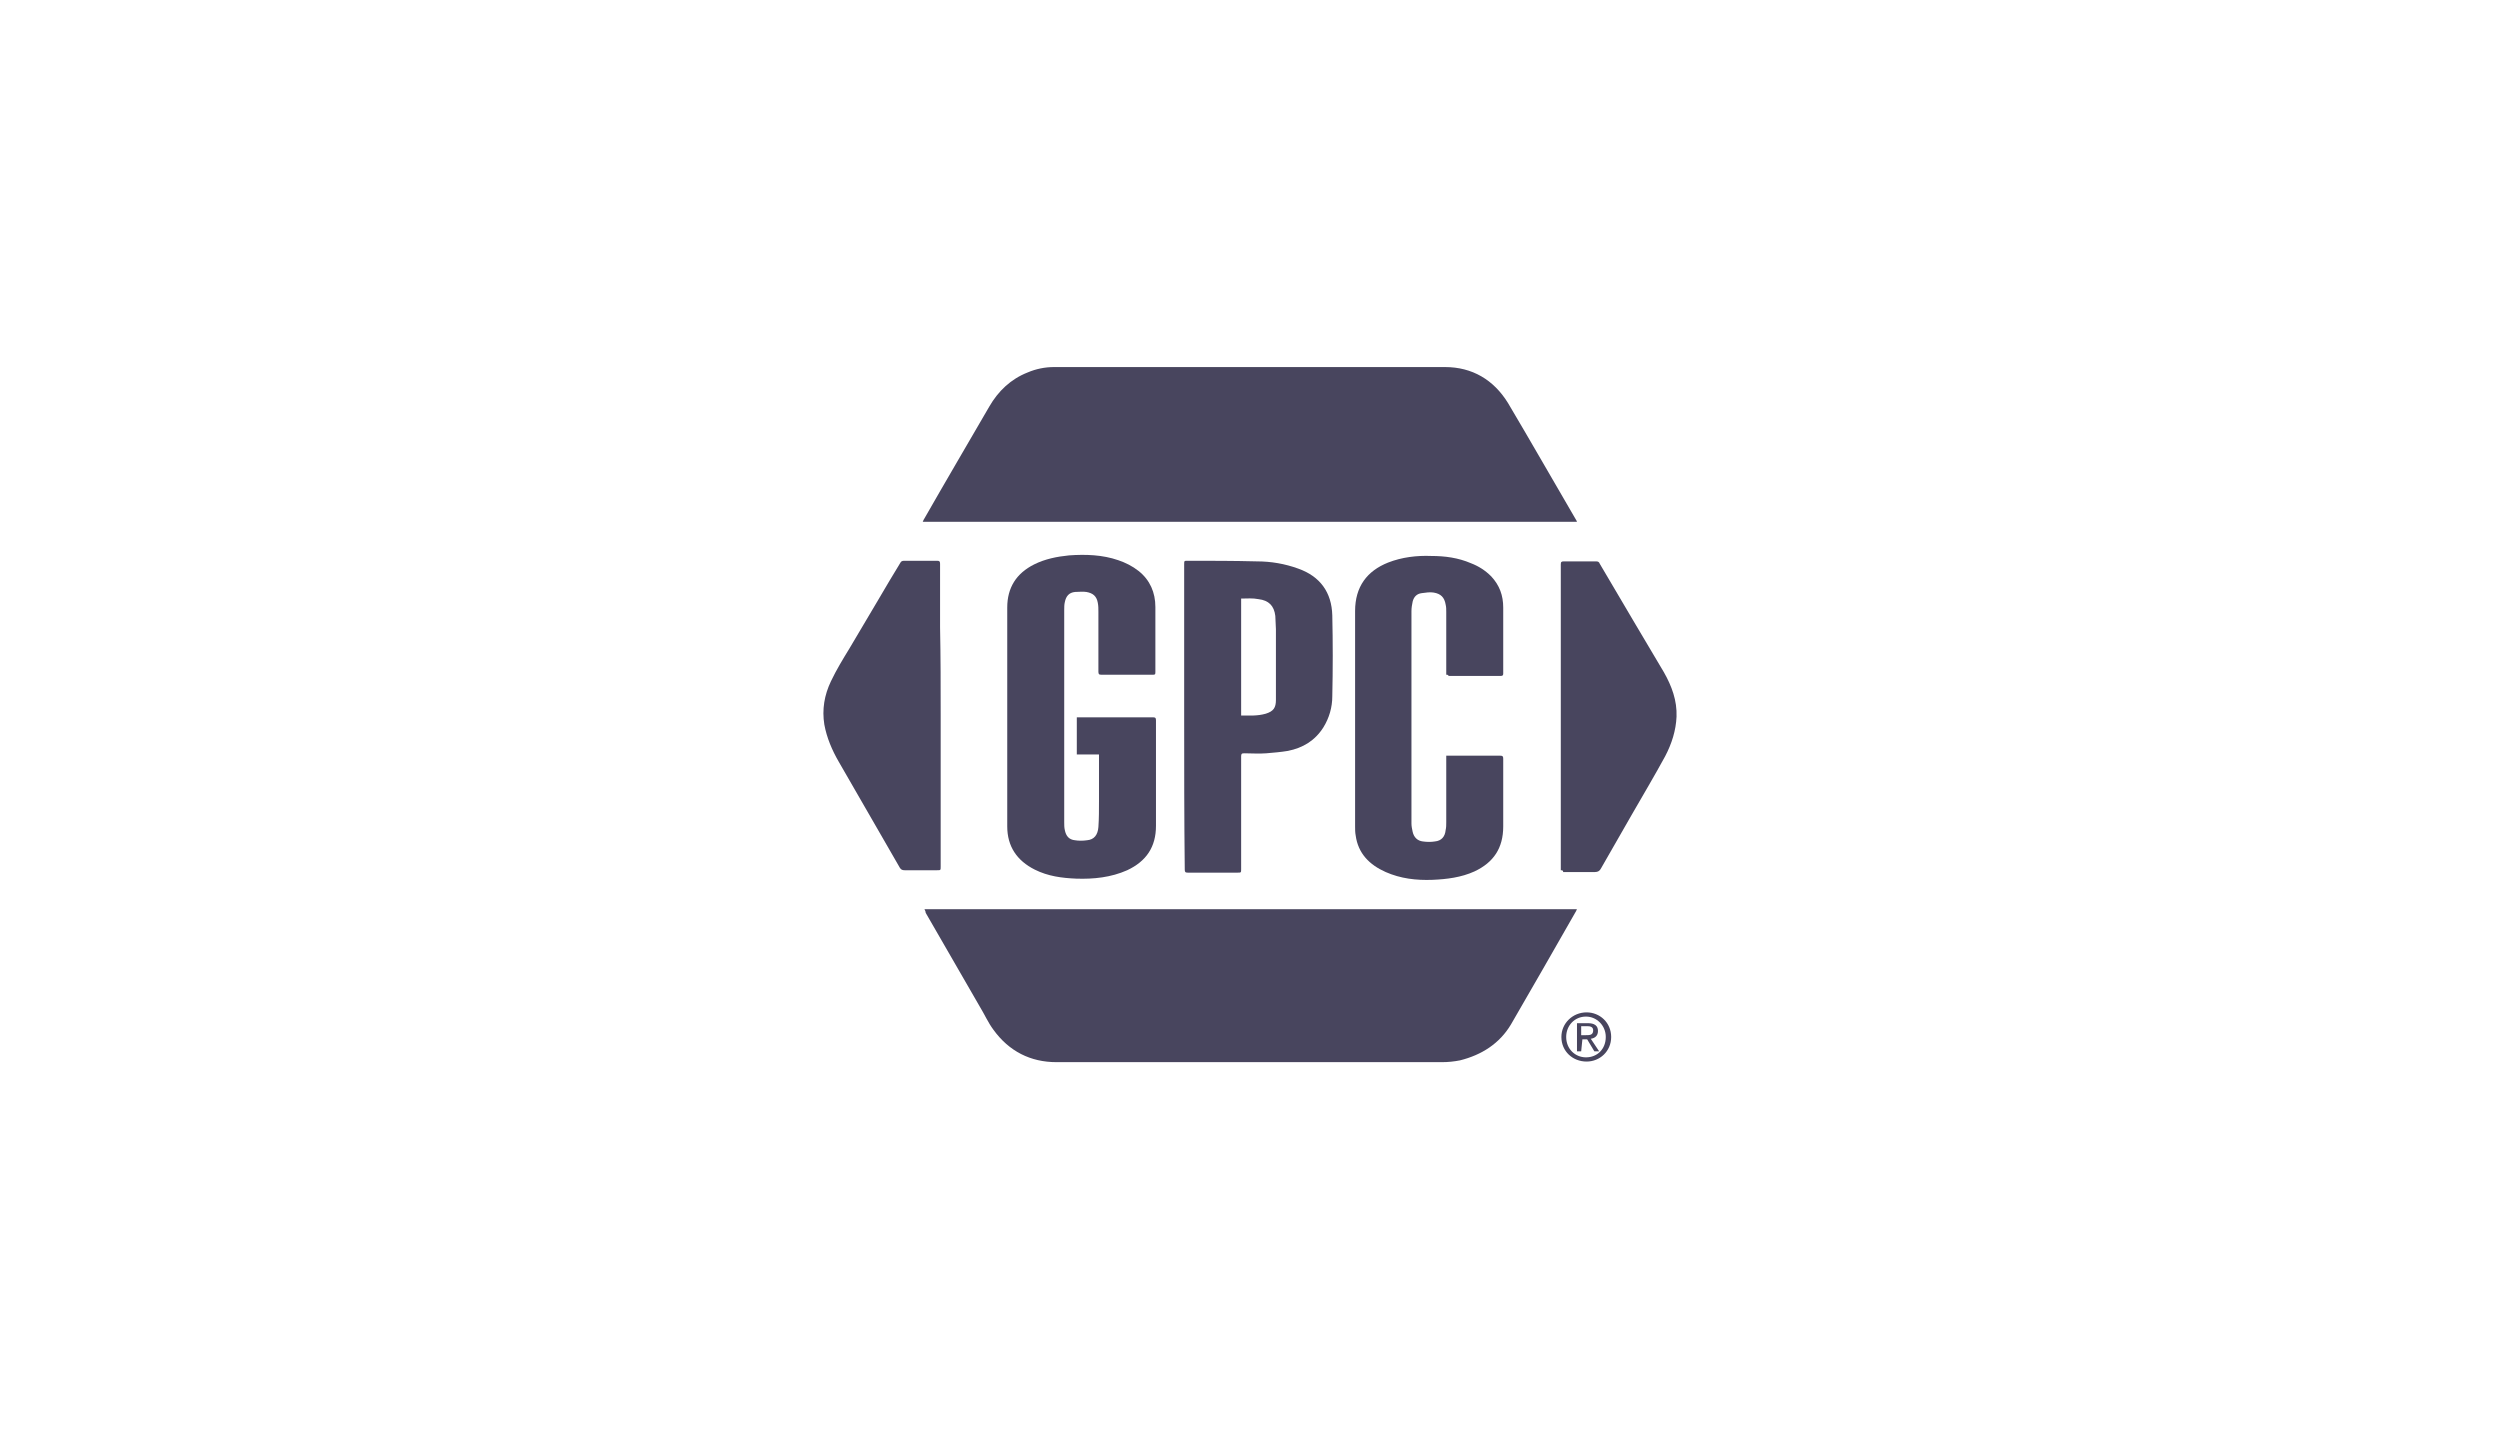 <svg width="252" height="144" viewBox="0 0 252 144" fill="none" xmlns="http://www.w3.org/2000/svg">
<path d="M93.006 52.597C93.066 52.536 93.066 52.416 93.127 52.355C95.303 48.547 97.54 44.738 99.716 40.99C100.623 39.418 101.893 38.209 103.585 37.544C104.432 37.181 105.338 37 106.245 37C119.364 37 132.542 37 145.661 37C148.381 37 150.557 38.27 152.008 40.627C154.305 44.496 156.542 48.426 158.839 52.355C158.9 52.416 158.9 52.476 158.96 52.597C137.016 52.597 115.071 52.597 93.006 52.597Z" fill="#48455E"/>
<path d="M93.187 91.649C115.132 91.649 137.016 91.649 158.96 91.649C158.9 91.71 158.9 91.831 158.839 91.891C156.663 95.7 154.487 99.508 152.31 103.256C151.162 105.191 149.348 106.34 147.172 106.884C146.567 107.004 145.963 107.065 145.358 107.065C132.421 107.065 119.424 107.065 106.487 107.065C103.887 107.065 101.711 105.977 100.139 103.8C99.595 103.075 99.233 102.229 98.749 101.443C96.935 98.299 95.122 95.156 93.308 92.012C93.308 91.891 93.248 91.77 93.187 91.649Z" fill="#48455E"/>
<path d="M110.779 76.053C109.993 76.053 109.268 76.053 108.542 76.053C108.542 74.783 108.542 73.574 108.542 72.305C108.663 72.305 108.724 72.305 108.845 72.305C111.323 72.305 113.802 72.305 116.22 72.305C116.462 72.305 116.522 72.365 116.522 72.607C116.522 75.388 116.522 78.169 116.522 80.95C116.522 81.736 116.522 82.461 116.522 83.247C116.522 85.363 115.555 86.814 113.62 87.72C111.988 88.446 110.235 88.627 108.482 88.567C107.031 88.506 105.641 88.325 104.311 87.66C102.497 86.753 101.53 85.302 101.53 83.307C101.53 75.932 101.53 68.617 101.53 61.242C101.53 59.247 102.437 57.796 104.25 56.889C105.338 56.345 106.547 56.103 107.756 55.983C109.449 55.862 111.142 55.922 112.714 56.466C113.439 56.708 114.164 57.071 114.769 57.554C115.918 58.461 116.462 59.731 116.462 61.181C116.462 63.358 116.462 65.594 116.462 67.771C116.462 68.013 116.401 68.013 116.159 68.013C114.467 68.013 112.714 68.013 111.021 68.013C110.779 68.013 110.719 67.952 110.719 67.71C110.719 65.715 110.719 63.66 110.719 61.665C110.719 61.363 110.719 61.061 110.658 60.758C110.537 60.093 110.175 59.791 109.51 59.67C109.147 59.61 108.724 59.67 108.361 59.67C107.756 59.731 107.454 60.093 107.333 60.698C107.273 60.94 107.273 61.242 107.273 61.544C107.273 68.678 107.273 75.751 107.273 82.884C107.273 83.126 107.273 83.428 107.333 83.67C107.454 84.275 107.756 84.637 108.361 84.698C108.724 84.758 109.147 84.758 109.57 84.698C110.295 84.637 110.658 84.154 110.719 83.368C110.779 82.521 110.779 81.615 110.779 80.708C110.779 79.197 110.779 77.746 110.779 76.234C110.779 76.295 110.779 76.174 110.779 76.053Z" fill="#48455E"/>
<path d="M145.782 68.012C145.782 67.891 145.782 67.77 145.782 67.71C145.782 65.715 145.782 63.659 145.782 61.664C145.782 61.423 145.782 61.181 145.721 60.939C145.6 60.214 145.237 59.851 144.512 59.73C144.149 59.669 143.726 59.73 143.303 59.79C142.819 59.851 142.517 60.153 142.396 60.637C142.336 60.939 142.275 61.241 142.275 61.604C142.275 68.737 142.275 75.871 142.275 83.004C142.275 83.307 142.336 83.549 142.396 83.851C142.517 84.395 142.88 84.758 143.424 84.818C143.847 84.879 144.27 84.879 144.633 84.818C145.298 84.758 145.661 84.334 145.721 83.669C145.782 83.428 145.782 83.125 145.782 82.883C145.782 80.768 145.782 78.591 145.782 76.475C145.782 76.355 145.782 76.294 145.782 76.173C145.902 76.173 145.963 76.173 146.084 76.173C147.776 76.173 149.53 76.173 151.222 76.173C151.464 76.173 151.525 76.234 151.525 76.475C151.525 78.773 151.525 81.01 151.525 83.307C151.525 85.483 150.557 86.934 148.623 87.841C147.293 88.445 145.842 88.626 144.391 88.687C142.759 88.748 141.187 88.566 139.676 87.901C138.044 87.176 136.895 86.027 136.653 84.213C136.593 83.911 136.593 83.609 136.593 83.307C136.593 76.052 136.593 68.858 136.593 61.604C136.593 59.126 137.802 57.554 139.918 56.707C141.308 56.163 142.819 55.982 144.27 56.042C145.661 56.042 146.991 56.224 148.26 56.768C149.046 57.07 149.711 57.493 150.315 58.098C151.162 59.005 151.525 60.032 151.525 61.241C151.525 63.478 151.525 65.654 151.525 67.891C151.525 68.073 151.464 68.133 151.283 68.133C149.53 68.133 147.776 68.133 146.023 68.133C145.963 68.012 145.902 68.012 145.782 68.012Z" fill="#48455E"/>
<path d="M119.364 72.244C119.364 67.106 119.364 62.028 119.364 56.889C119.364 56.526 119.364 56.526 119.726 56.526C122.023 56.526 124.321 56.526 126.678 56.587C128.129 56.587 129.52 56.829 130.85 57.312C133.086 58.098 134.235 59.73 134.295 62.028C134.356 64.748 134.356 67.468 134.295 70.189C134.295 71.277 133.993 72.365 133.389 73.332C132.542 74.662 131.333 75.388 129.822 75.69C129.096 75.811 128.371 75.871 127.646 75.932C126.92 75.992 126.134 75.932 125.409 75.932C125.167 75.932 125.107 75.992 125.107 76.234C125.107 80.043 125.107 83.791 125.107 87.599C125.107 87.962 125.107 87.962 124.744 87.962C123.051 87.962 121.358 87.962 119.726 87.962C119.484 87.962 119.424 87.901 119.424 87.66C119.364 82.521 119.364 77.383 119.364 72.244ZM125.107 60.335C125.107 64.264 125.107 68.194 125.107 72.123C125.953 72.123 126.739 72.184 127.585 71.942C128.371 71.7 128.613 71.337 128.613 70.552C128.613 68.194 128.613 65.776 128.613 63.418C128.613 62.995 128.552 62.511 128.552 62.088C128.431 61.06 127.887 60.516 126.86 60.395C126.255 60.275 125.711 60.335 125.107 60.335Z" fill="#48455E"/>
<path d="M157.328 87.72C157.328 87.599 157.328 87.478 157.328 87.418C157.328 79.68 157.328 71.942 157.328 64.264C157.328 61.786 157.328 59.368 157.328 56.889C157.328 56.647 157.388 56.587 157.63 56.587C158.718 56.587 159.807 56.587 160.895 56.587C161.076 56.587 161.197 56.647 161.257 56.829C162.406 58.763 163.494 60.637 164.643 62.572C165.671 64.325 166.698 66.018 167.726 67.771C168.512 69.161 169.056 70.612 168.995 72.244C168.935 73.635 168.512 74.965 167.847 76.234C166.759 78.229 165.61 80.164 164.461 82.159C163.434 83.972 162.406 85.725 161.378 87.539C161.257 87.781 161.076 87.902 160.774 87.902C159.686 87.902 158.658 87.902 157.57 87.902C157.57 87.72 157.449 87.72 157.328 87.72Z" fill="#48455E"/>
<path d="M94.82 72.123C94.82 77.201 94.82 82.279 94.82 87.357C94.82 87.72 94.82 87.72 94.457 87.72C93.369 87.72 92.281 87.72 91.192 87.72C90.951 87.72 90.83 87.66 90.709 87.478C88.653 83.912 86.598 80.345 84.543 76.778C83.877 75.629 83.334 74.36 83.092 73.03C82.85 71.519 83.092 70.068 83.757 68.677C84.301 67.529 84.966 66.441 85.631 65.353C86.598 63.72 87.565 62.088 88.532 60.456C89.258 59.186 90.044 57.917 90.769 56.708C90.83 56.587 90.951 56.526 91.132 56.526C92.22 56.526 93.369 56.526 94.457 56.526C94.699 56.526 94.759 56.587 94.759 56.829C94.759 58.944 94.759 61.121 94.759 63.237C94.82 66.199 94.82 69.161 94.82 72.123Z" fill="#48455E"/>
<path fill-rule="evenodd" clip-rule="evenodd" d="M157.388 104.526C157.388 103.136 158.537 102.047 159.927 102.047C161.257 102.047 162.406 103.075 162.406 104.526C162.406 105.977 161.257 107.005 159.927 107.005C158.537 107.005 157.388 105.977 157.388 104.526ZM159.867 106.581C161.016 106.581 161.862 105.735 161.862 104.526C161.862 103.377 160.955 102.471 159.867 102.471C158.718 102.471 157.872 103.377 157.872 104.526C157.872 105.735 158.779 106.581 159.867 106.581ZM159.383 105.977H158.96V103.136H160.048C160.713 103.136 161.076 103.377 161.076 103.921C161.076 104.405 160.774 104.647 160.351 104.707L161.197 105.977H160.713L159.988 104.768H159.504L159.383 105.977ZM159.867 104.345C160.23 104.345 160.592 104.345 160.592 103.861C160.592 103.498 160.29 103.438 159.988 103.438H159.383V104.345H159.867Z" fill="#48455E"/>
</svg>

